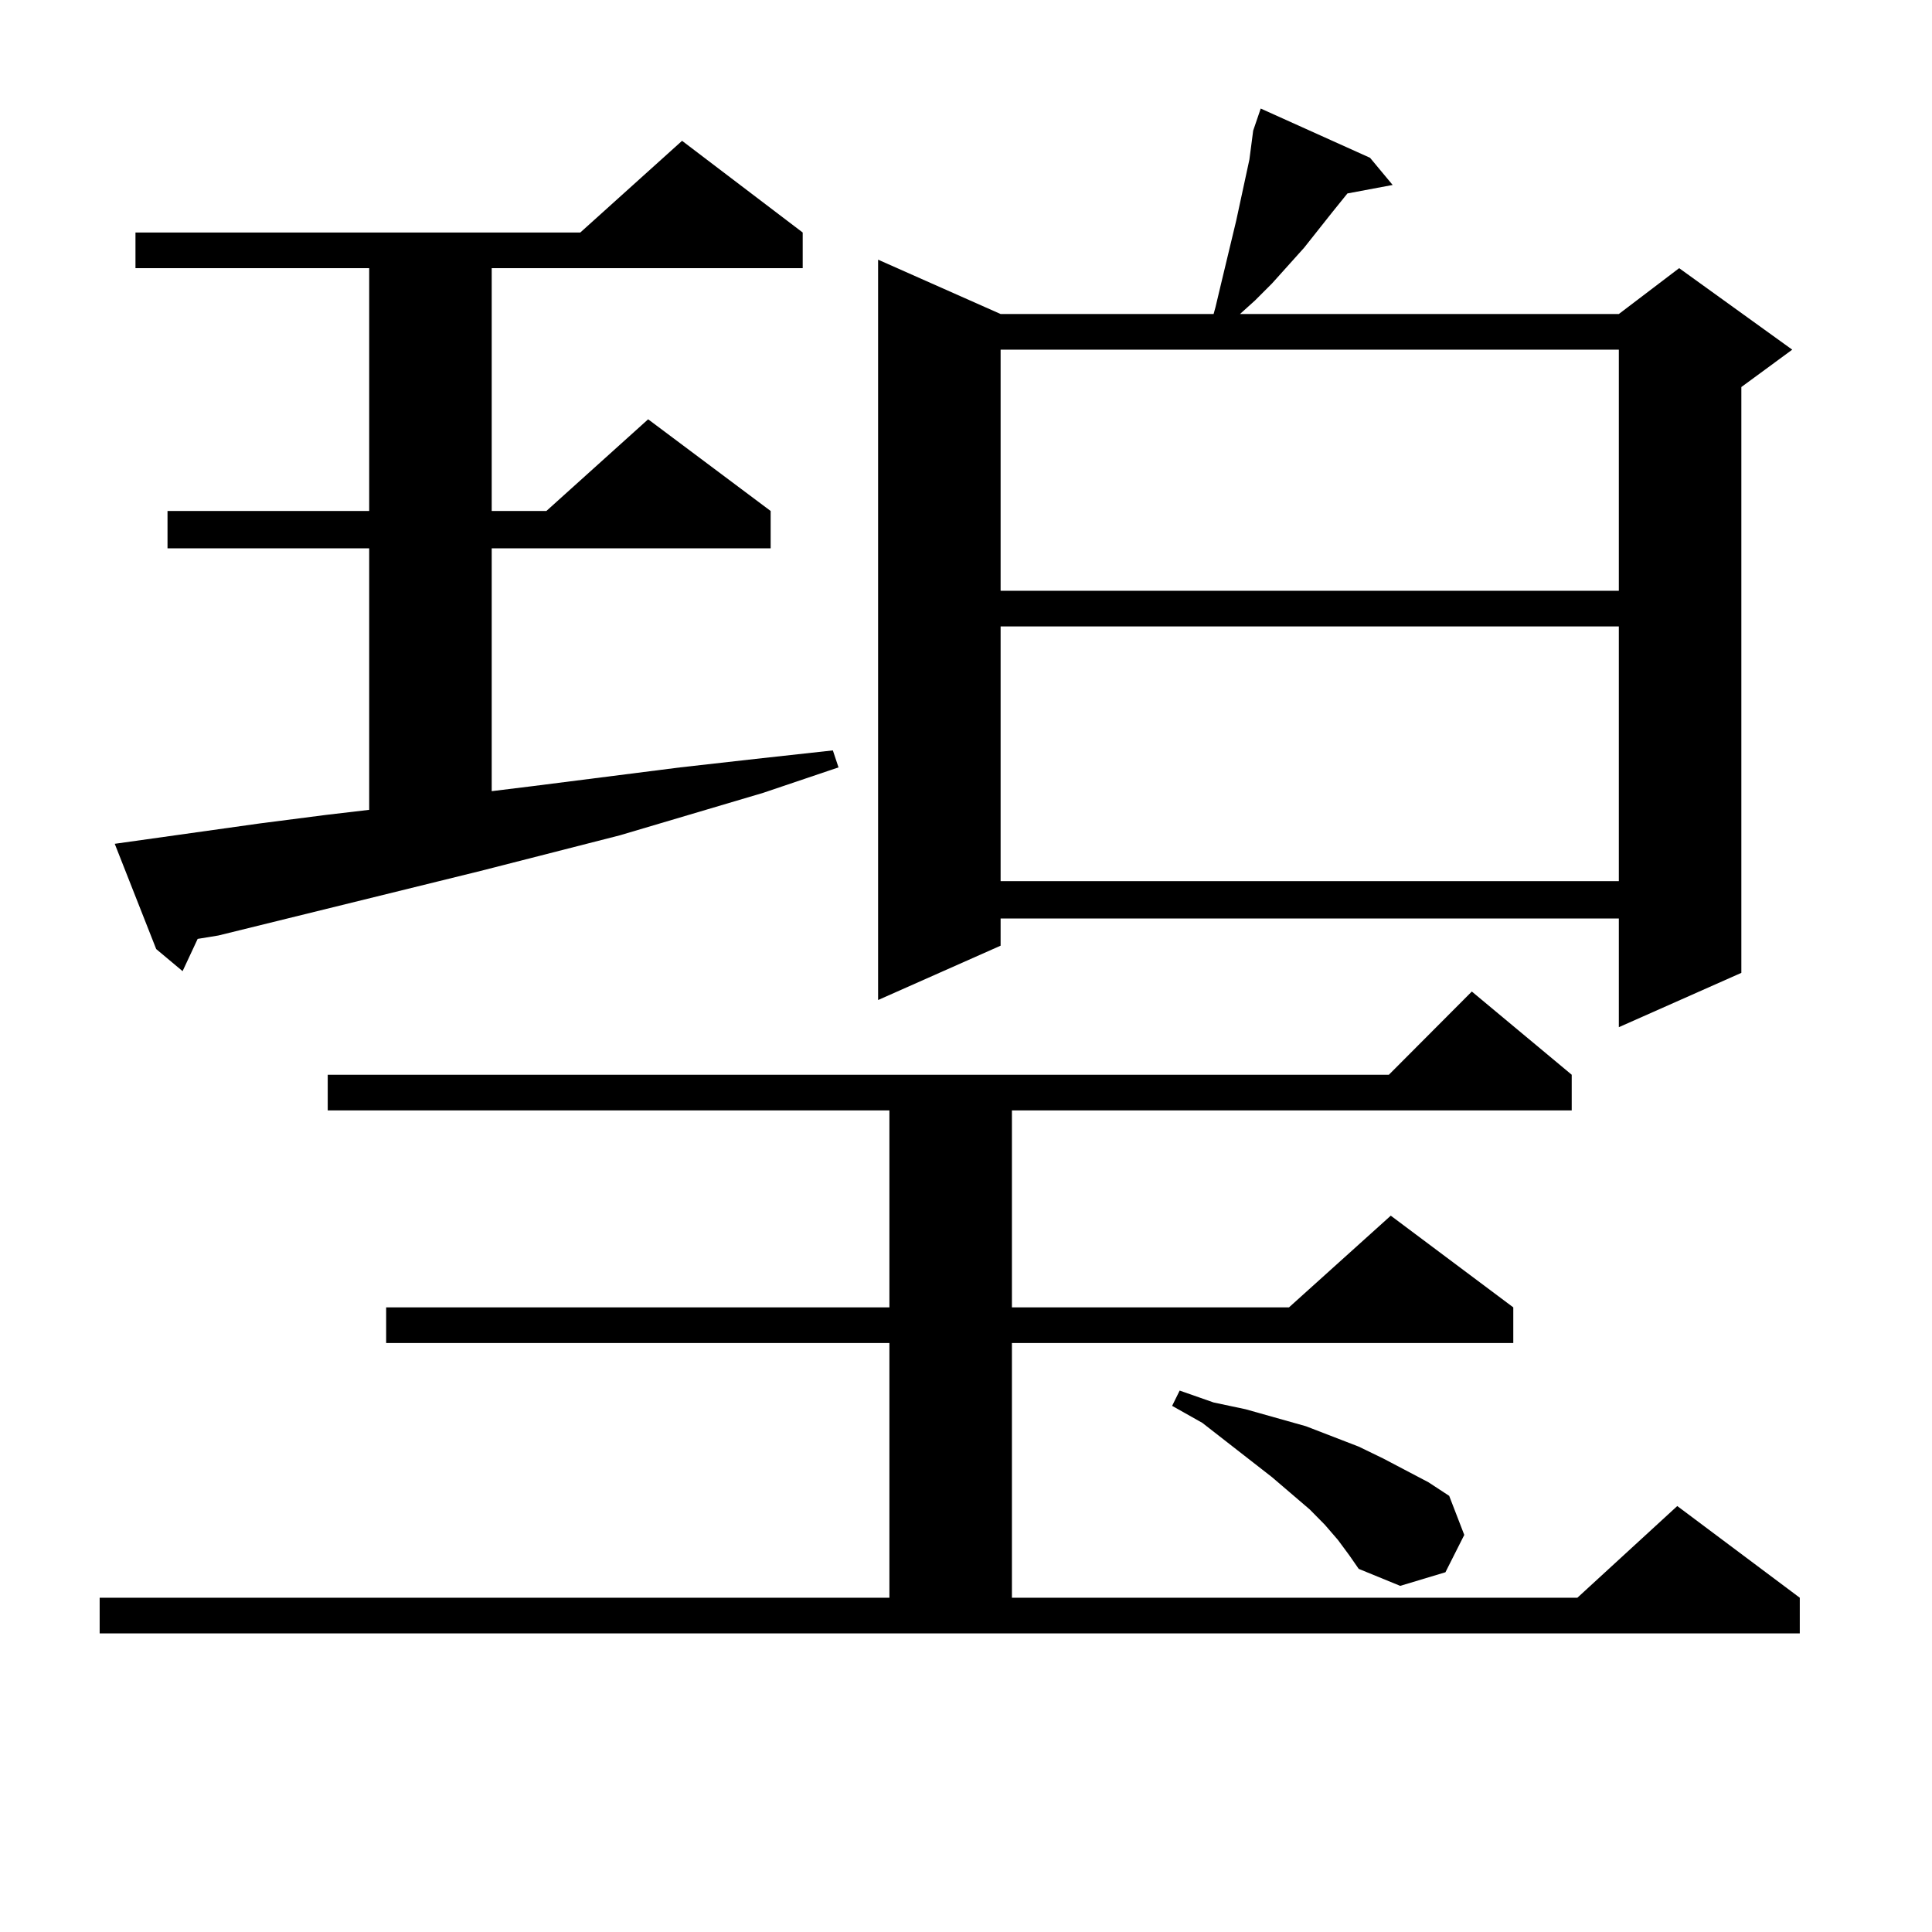 <?xml version="1.0" encoding="utf-8"?>
<!-- Generator: Adobe Illustrator 16.0.0, SVG Export Plug-In . SVG Version: 6.00 Build 0)  -->
<!DOCTYPE svg PUBLIC "-//W3C//DTD SVG 1.1//EN" "http://www.w3.org/Graphics/SVG/1.1/DTD/svg11.dtd">
<svg version="1.1" id="图层_1" xmlns="http://www.w3.org/2000/svg" xmlns:xlink="http://www.w3.org/1999/xlink" x="0px" y="0px"
	 width="1000px" height="1000px" viewBox="0 0 1000 1000" enable-background="new 0 0 1000 1000" xml:space="preserve">
<path d="M51.584,826.984h408.771V695.148H199.873v-18.457h260.481V574.738H169.63v-18.457h549.255l42.926-43.066l51.706,43.066
	v18.457H523.768v101.953h143.411l52.682-47.461l63.413,47.461v18.457H523.768v131.836h292.676l51.706-47.461l63.413,47.461v18.457
	H51.584V826.984z M59.389,436.75l75.12-10.547l34.146-4.395l22.438-2.637V283.82H86.705v-19.336h104.388V138.801H70.12v-18.457
	h230.238l52.682-47.461l62.438,47.461v18.457H254.506v125.684h28.292l52.682-47.461l63.413,47.461v19.336H254.506v125.684
	l21.463-2.637l76.096-9.668l39.023-4.395l39.999-4.395l2.927,8.789l-39.023,13.184l-74.145,21.973l-72.193,18.457l-135.606,33.398
	l-10.731,1.758l-7.805,16.699l-13.658-11.426L59.389,436.75z M709.129,81.672l11.707,14.063l-23.414,4.395l-7.805,9.668
	l-14.634,18.457l-16.585,18.457l-8.78,8.789l-7.805,7.031h196.093l31.219-23.73l58.535,42.188l-26.341,19.336v303.223
	l-63.413,28.125v-56.25H517.914v14.063l-63.413,28.125V134.406l63.413,28.125h110.241l0.976-3.516l2.927-12.305l7.805-32.52
	l6.829-31.641l1.951-14.941l3.902-11.426L709.129,81.672z M517.914,180.988v124.805h319.992V180.988H517.914z M517.914,324.25
	v131.836h319.992V324.25H517.914z M692.544,797.102l-6.829-7.91l-7.805-7.91l-19.512-16.699l-36.097-28.125l-15.609-8.789
	l3.902-7.91l17.561,6.152l16.585,3.516l15.609,4.395l15.609,4.395l27.316,10.547l12.683,6.152l23.414,12.305l10.731,7.031
	l7.805,20.215l-9.756,19.336l-23.414,7.031l-21.463-8.789l-4.878-7.031L692.544,797.102z"/>
</svg>
